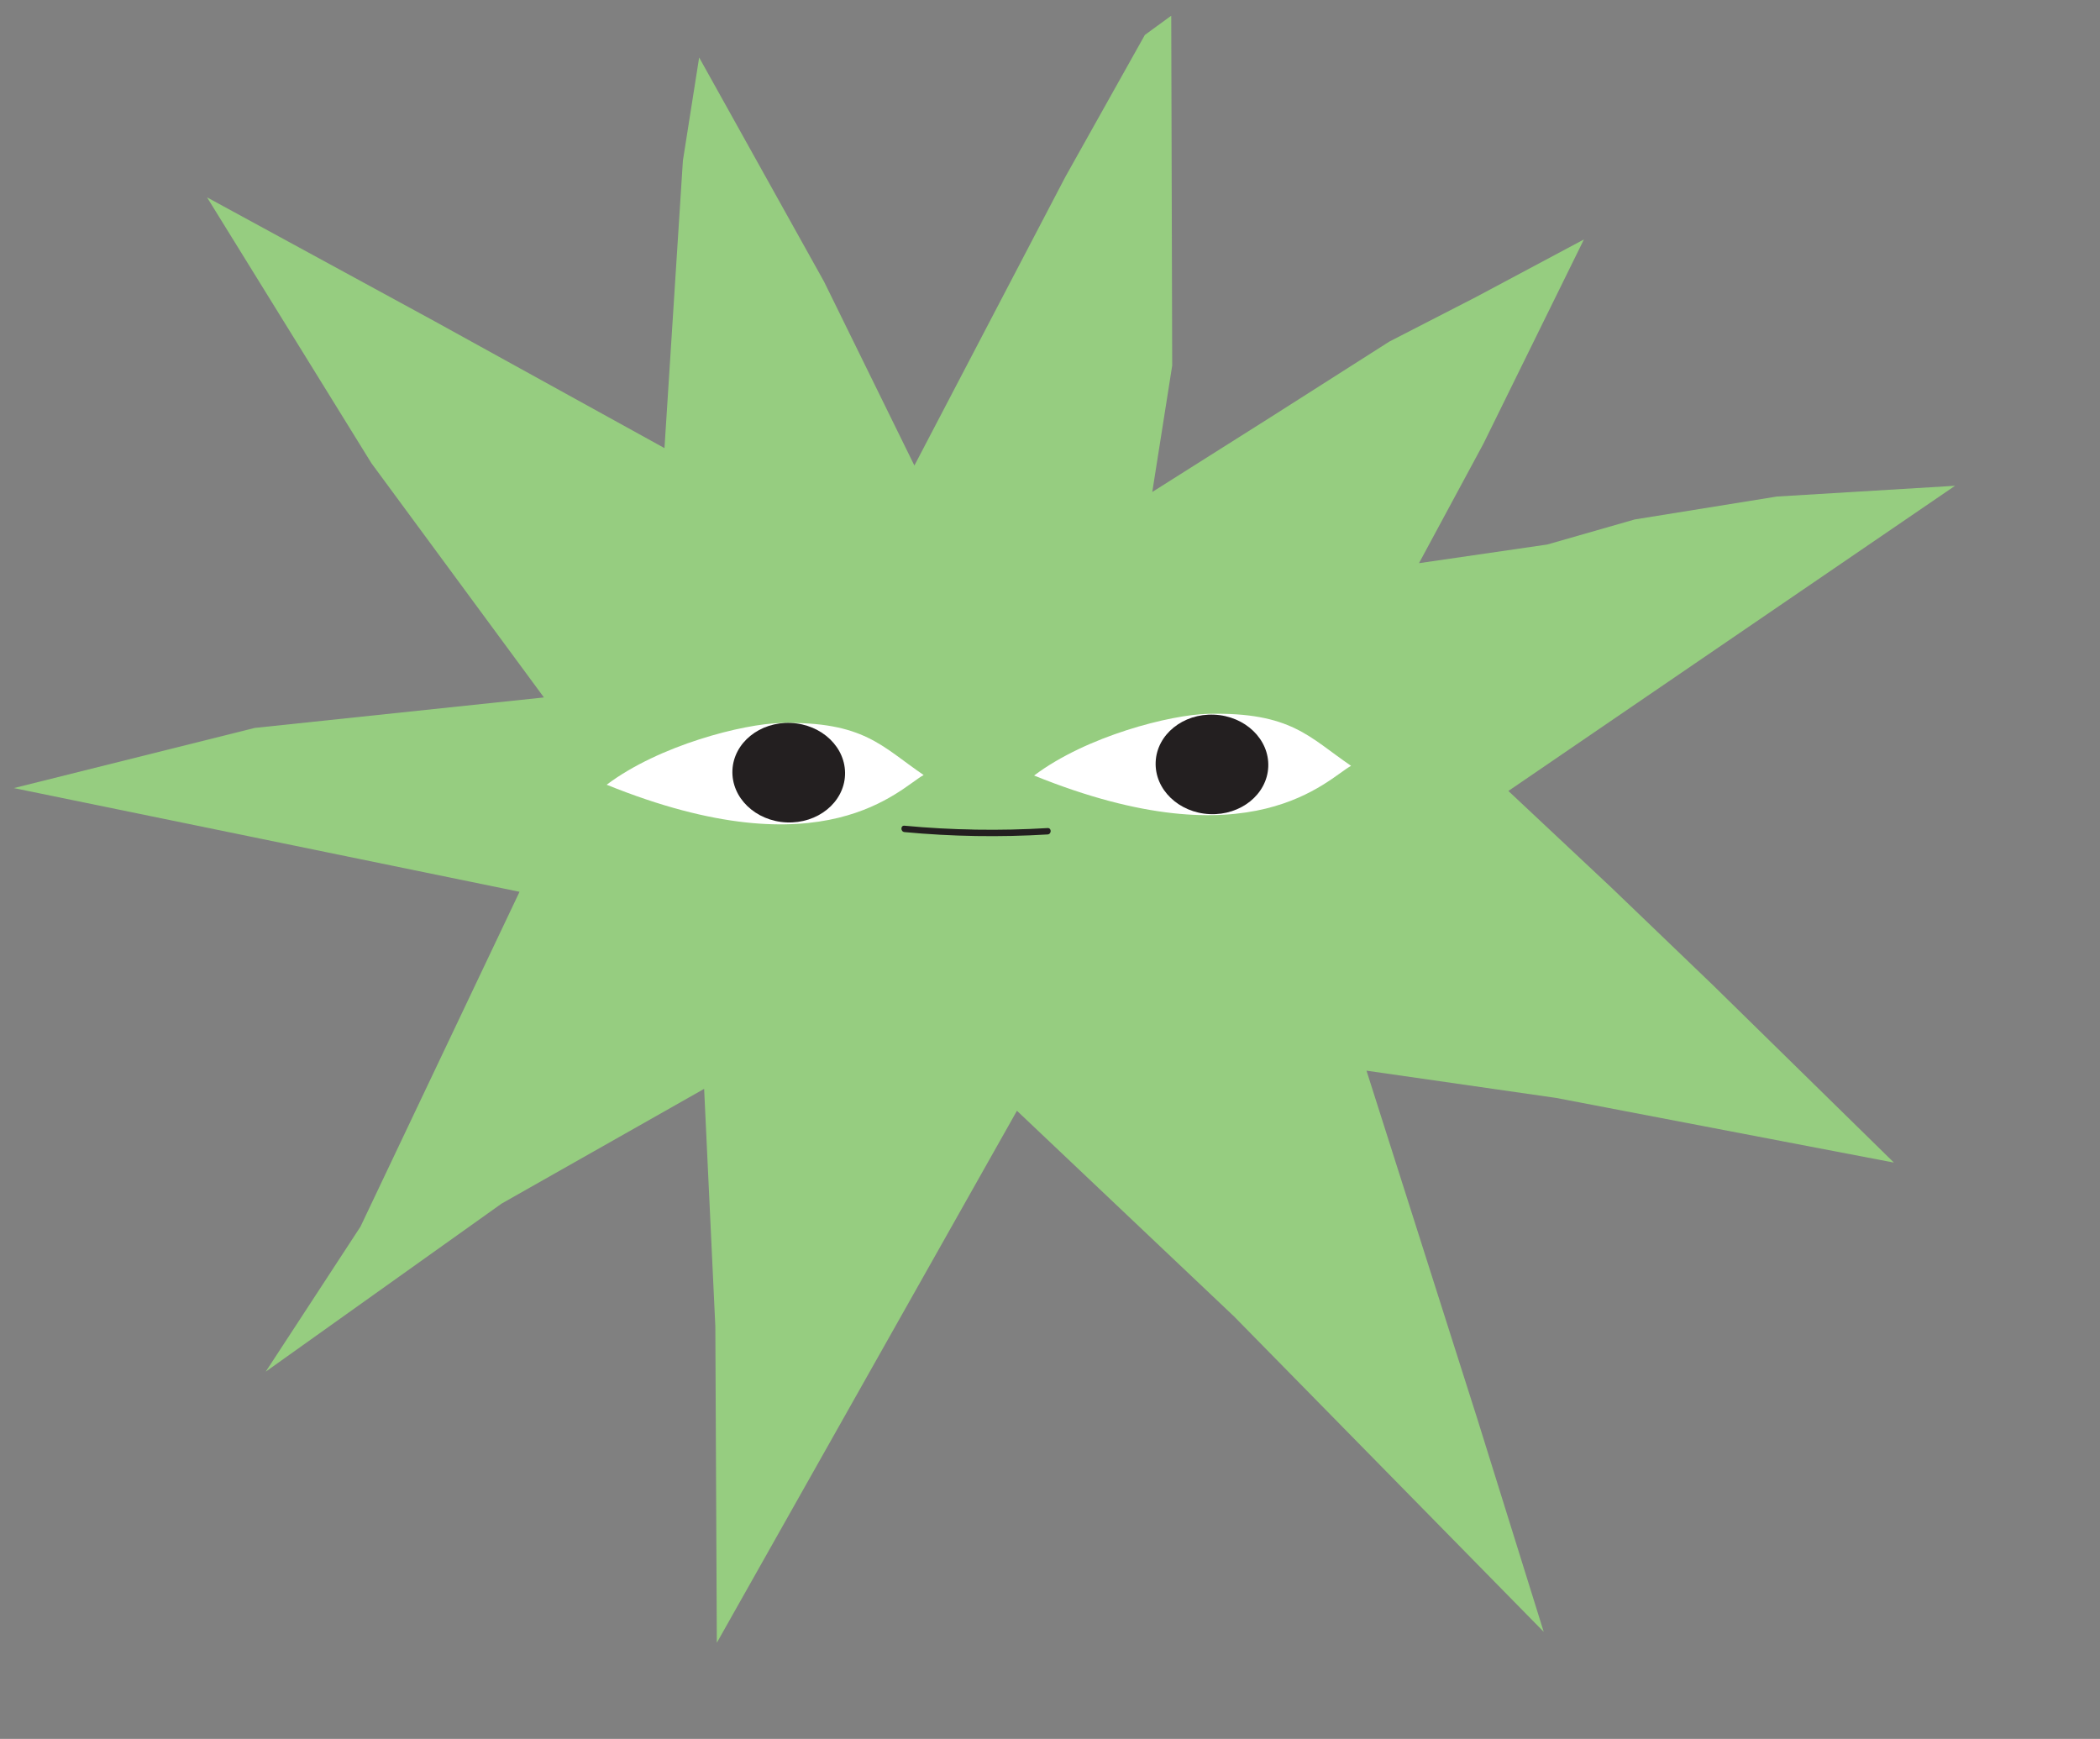 <?xml version="1.0" encoding="UTF-8"?> <svg xmlns="http://www.w3.org/2000/svg" id="_Слой_1" data-name="Слой 1" viewBox="0 0 657.77 544.6"><rect x="0" y="0" width="657.77" height="544.6" fill="#808080" stroke="none"/><defs><style> .cls-1 { fill: #231f20; } .cls-2 { fill: #fff; } .cls-3 { fill: #96cd80; } </style></defs><polygon class="cls-3" points="593.22 364.11 536.58 308.58 504.57 277.84 472.46 247.72 612.37 152.14 556.55 155.51 512.02 162.69 484.62 170.54 444.46 176.38 464.63 138.99 496.12 74.99 462.37 93 435.19 106.97 398.18 130.54 360.92 154.08 367.16 114.5 366.86 4.92 358.6 10.94 333.66 55.45 286.41 145.8 258.12 88.22 218.99 18 213.9 50.32 208.13 140.34 136.08 100.59 64.85 61.81 116.34 145.07 170.37 218.43 79.77 227.98 4.35 246.82 162.73 279.3 112.91 384.17 83.23 429.59 157.12 376.95 220.55 341.02 224.06 415.39 224.53 514.49 318.53 347.88 318.53 347.88 386.52 412.28 483.53 511.07 462.72 444.33 428.02 335.32 487.37 343.85 593.22 364.11"></polygon><g><path class="cls-1" d="M283.3,259.6c14.89,1.41,29.9,1.65,44.83.74"></path><path class="cls-1" d="M283.3,260.6c14.9,1.4,29.89,1.64,44.83.74,1.28-.08,1.29-2.08,0-2-14.94.9-29.93.66-44.83-.74-1.28-.12-1.27,1.88,0,2h0Z"></path></g><path class="cls-2" d="M190.01,245.76c68.5,27.76,91.99.89,99.3-3.03h0c-13.14-8.93-18.65-16.85-44.7-16.29-11.79.25-38.15,6.94-54.59,19.33"></path><path class="cls-2" d="M323.89,242.88c68.5,27.76,91.99.89,99.3-3.03h0c-13.14-8.93-18.65-16.85-44.7-16.29-11.79.25-38.15,6.94-54.59,19.33"></path><ellipse class="cls-1" cx="247.05" cy="242" rx="15.59" ry="17.65" transform="translate(-5.54 478.21) rotate(-87.49)"></ellipse><ellipse class="cls-1" cx="379.63" cy="239.42" rx="15.59" ry="17.65" transform="translate(123.8 608.18) rotate(-87.49)"></ellipse></svg> 